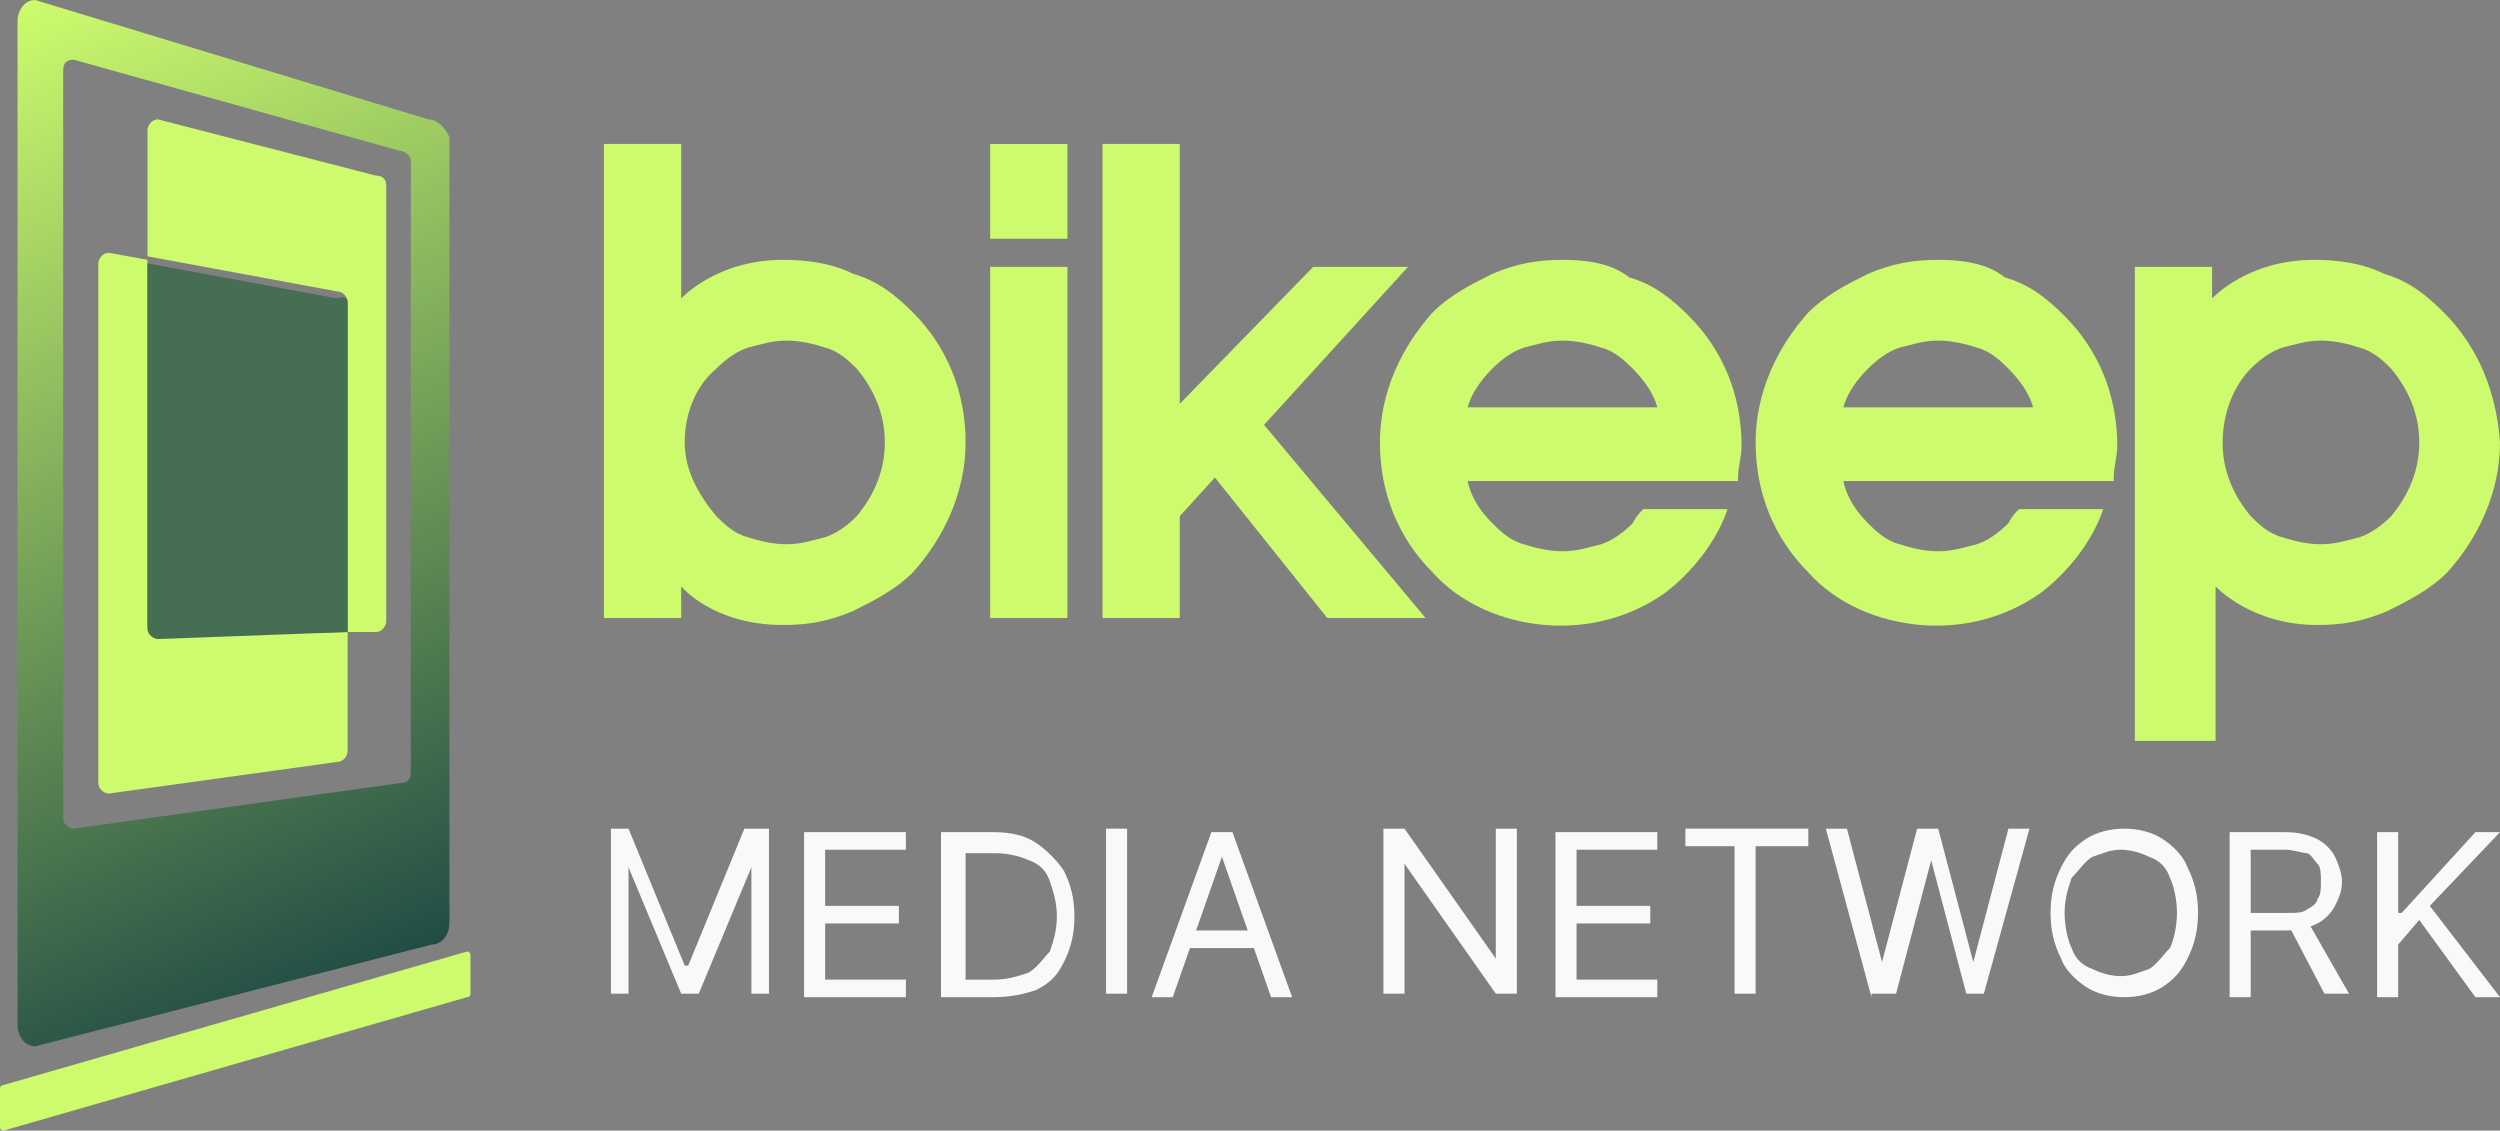 <?xml version="1.0" encoding="utf-8"?>
<!-- Generator: Adobe Illustrator 28.3.0, SVG Export Plug-In . SVG Version: 6.00 Build 0)  -->
<svg version="1.1" id="Layer_1" xmlns="http://www.w3.org/2000/svg" xmlns:xlink="http://www.w3.org/1999/xlink" x="0px" y="0px"
	 viewBox="0 0 71.2 32.2" style="enable-background:new 0 0 71.2 32.2;" xml:space="preserve">
<rect x="0" y="0" width="71.2" height="32.2" fill="#808080" stroke="none"/>
<style type="text/css">
	.st0{fill:#CDFB6D;}
	.st1{fill:#F8FAF9;}
	.st2{fill:url(#SVGID_1_);}
	.st3{fill:#204B45;}
	.st4{fill:#456E53;}
	.st5{fill:url(#SVGID_00000103962777775363363410000015729557154181373837_);}
	.st6{fill:url(#SVGID_00000058577439729715800750000006919278576175987872_);}
	.st7{fill:url(#SVGID_00000098213879153167372730000016798216655179724174_);}
	.st8{fill:#FFFFFF;}
	.st9{fill:url(#SVGID_00000088838028221512351900000008861642155193498811_);}
</style>
<g>
	<path class="st0" d="M22.3,7.4c-1.9,0-2.9,1.1-2.9,1.1V4.1h-2.2v13.5h2.2v-0.9c0,0,0.9,1.1,2.9,1.1c0.7,0,1.3-0.1,2-0.4
		c0.6-0.3,1.2-0.6,1.7-1.1c0.9-1,1.5-2.3,1.5-3.7S27,9.9,26,8.9c-0.5-0.5-1-0.9-1.7-1.1C23.7,7.5,23,7.4,22.3,7.4 M24.4,14.7
		c-0.3,0.3-0.6,0.5-0.9,0.6c-0.4,0.1-0.7,0.2-1.1,0.2s-0.8-0.1-1.1-0.2c-0.4-0.1-0.7-0.4-0.9-0.6c-0.5-0.6-0.9-1.3-0.9-2.1
		s0.3-1.6,0.9-2.1c0.3-0.3,0.6-0.5,0.9-0.6c0.4-0.1,0.7-0.2,1.1-0.2s0.8,0.1,1.1,0.2c0.4,0.1,0.7,0.4,0.9,0.6
		c0.5,0.6,0.8,1.3,0.8,2.1S24.9,14.1,24.4,14.7"/>
	<path class="st0" d="M69.6,8.9c-0.5-0.5-1-0.9-1.7-1.1c-0.6-0.3-1.3-0.4-2-0.4C64,7.4,63,8.5,63,8.5V7.6h-2.2v13.5h2.3v-4.4
		c0,0,1,1.1,2.9,1.1c0.7,0,1.3-0.1,2-0.4c0.6-0.3,1.2-0.6,1.7-1.1c0.9-1,1.5-2.3,1.5-3.7C71.1,11.2,70.6,9.9,69.6,8.9 M68.1,14.7
		c-0.3,0.3-0.6,0.5-0.9,0.6c-0.4,0.1-0.7,0.2-1.1,0.2s-0.8-0.1-1.1-0.2c-0.4-0.1-0.7-0.4-0.9-0.6c-0.5-0.6-0.8-1.3-0.8-2.1
		s0.3-1.6,0.8-2.1c0.3-0.3,0.6-0.5,0.9-0.6c0.4-0.1,0.7-0.2,1.1-0.2s0.8,0.1,1.1,0.2c0.4,0.1,0.7,0.4,0.9,0.6
		c0.5,0.6,0.8,1.3,0.8,2.1S68.6,14.1,68.1,14.7"/>
	<rect x="28.2" y="4.1" class="st0" width="2.2" height="2.7"/>
	<rect x="28.2" y="7.6" class="st0" width="2.2" height="10"/>
	<polygon class="st0" points="40.1,7.6 37.4,7.6 33.6,11.5 33.6,4.1 31.4,4.1 31.4,17.6 33.6,17.6 33.6,14.7 34.6,13.6 37.8,17.6 
		40.6,17.6 36,12.1 	"/>
	<path class="st0" d="M44.5,7.4c-0.7,0-1.3,0.1-2,0.4c-0.6,0.3-1.2,0.6-1.7,1.1c-0.9,1-1.5,2.3-1.5,3.7s0.5,2.7,1.5,3.7
		c0.8,0.9,2,1.4,3.2,1.5s2.4-0.2,3.4-0.9c0.8-0.6,1.5-1.5,1.8-2.4l0,0h-2.4c-0.1,0.1-0.2,0.2-0.3,0.4c-0.3,0.3-0.6,0.5-0.9,0.6
		c-0.4,0.1-0.7,0.2-1.1,0.2c-0.4,0-0.8-0.1-1.1-0.2c-0.4-0.1-0.7-0.4-0.9-0.6c-0.3-0.3-0.6-0.7-0.7-1.2h7.7v-0.1
		c0-0.3,0.1-0.6,0.1-0.9c0-1.4-0.5-2.7-1.5-3.7c-0.5-0.5-1-0.9-1.7-1.1C45.9,7.5,45.2,7.4,44.5,7.4 M41.8,11.6
		c0.1-0.4,0.4-0.8,0.7-1.1s0.6-0.5,0.9-0.6c0.4-0.1,0.7-0.2,1.1-0.2c0.4,0,0.8,0.1,1.1,0.2c0.4,0.1,0.7,0.4,0.9,0.6
		c0.3,0.3,0.6,0.7,0.7,1.1H41.8z"/>
	<path class="st0" d="M55.2,7.4c-0.7,0-1.3,0.1-2,0.4c-0.6,0.3-1.2,0.6-1.7,1.1c-0.9,1-1.5,2.3-1.5,3.7s0.5,2.7,1.5,3.7
		c0.8,0.9,2,1.4,3.2,1.5s2.4-0.2,3.4-0.9c0.8-0.6,1.5-1.5,1.8-2.4l0,0h-2.4c-0.1,0.1-0.2,0.2-0.3,0.4c-0.3,0.3-0.6,0.5-0.9,0.6
		c-0.4,0.1-0.7,0.2-1.1,0.2c-0.4,0-0.8-0.1-1.1-0.2c-0.4-0.1-0.7-0.4-0.9-0.6c-0.3-0.3-0.6-0.7-0.7-1.2h7.7v-0.1
		c0-0.3,0.1-0.6,0.1-0.9c0-1.4-0.5-2.7-1.5-3.7c-0.5-0.5-1-0.9-1.7-1.1C56.6,7.5,55.9,7.4,55.2,7.4 M52.5,11.6
		c0.1-0.4,0.4-0.8,0.7-1.1s0.6-0.5,0.9-0.6c0.4-0.1,0.7-0.2,1.1-0.2c0.4,0,0.8,0.1,1.1,0.2c0.4,0.1,0.7,0.4,0.9,0.6
		c0.3,0.3,0.6,0.7,0.7,1.1H52.5z"/>
</g>
<g>
	<path class="st0" d="M13.3,28.4L0.1,32.2c-0.1,0-0.1-0.1-0.1-0.1V31c0-0.1,0.1-0.1,0.1-0.1l13.2-3.8c0.1,0,0.1,0.1,0.1,0.1v1.1
		C13.4,28.4,13.3,28.4,13.3,28.4z"/>
	
		<linearGradient id="SVGID_1_" gradientUnits="userSpaceOnUse" x1="-0.549" y1="132.101" x2="11.542" y2="105.328" gradientTransform="matrix(1 0 0 -1 0 132.809)">
		<stop  offset="0" style="stop-color:#CDFB6D"/>
		<stop  offset="1" style="stop-color:#204B45"/>
	</linearGradient>
	<path class="st2" d="M12.2,3.4L1,0C0.7,0,0.5,0.3,0.5,0.6v28.6c0,0.3,0.2,0.6,0.5,0.6l11.3-2.9c0.3,0,0.5-0.3,0.5-0.6L12.8,3.9
		C12.7,3.7,12.5,3.4,12.2,3.4z M11.7,22c0,0.2-0.1,0.3-0.3,0.3l-9.3,1.3c-0.1,0-0.3-0.1-0.3-0.3V2c0-0.2,0.1-0.3,0.3-0.3l9.3,2.6
		c0.1,0,0.3,0.1,0.3,0.3V22z"/>
	<path class="st0" d="M9.9,18v3.4c0,0.1-0.1,0.3-0.3,0.3l-6.5,0.9c-0.1,0-0.3-0.1-0.3-0.3V7.5c0-0.1,0.1-0.3,0.3-0.3l1.1,0.2v10.4
		c0,0.1,0.1,0.3,0.3,0.3L9.9,18z"/>
	<path class="st0" d="M11,5.3v12.4c0,0.1-0.1,0.3-0.3,0.3H9.9V8.6c0-0.1-0.1-0.3-0.3-0.3l-5.4-1V3.7c0-0.1,0.1-0.3,0.3-0.3L10.7,5
		C10.9,5,11,5.1,11,5.3z"/>
	<path class="st4" d="M9.9,8.6V18l-5.4,0.2c-0.1,0-0.3-0.1-0.3-0.3V7.5l5.4,1C9.8,8.4,9.9,8.5,9.9,8.6z"/>
</g>
<g>
	<path class="st1" d="M17.2,23.6h0.7l1.6,3.9h0.1l1.6-3.9h0.7v4.7h-0.5v-3.6h0l-1.5,3.6h-0.5l-1.5-3.6h0v3.6h-0.5V23.6z"/>
	<path class="st1" d="M22.9,28.4v-4.7h2.9v0.5h-2.3v1.6h2.1v0.5h-2.1v1.6h2.3v0.5H22.9z"/>
	<path class="st1" d="M28.3,28.4h-1.5v-4.7h1.5c0.5,0,0.9,0.1,1.2,0.3c0.3,0.2,0.6,0.5,0.8,0.8c0.2,0.4,0.3,0.8,0.3,1.3
		c0,0.5-0.1,0.9-0.3,1.3c-0.2,0.4-0.4,0.6-0.8,0.8C29.2,28.3,28.8,28.4,28.3,28.4z M27.4,27.9h0.9c0.4,0,0.7-0.1,1-0.2
		c0.3-0.2,0.4-0.4,0.6-0.6c0.1-0.3,0.2-0.6,0.2-1c0-0.4-0.1-0.7-0.2-1c-0.1-0.3-0.3-0.5-0.6-0.6c-0.2-0.1-0.6-0.2-0.9-0.2h-0.9V27.9
		z"/>
	<path class="st1" d="M32.1,23.6v4.7h-0.6v-4.7H32.1z"/>
	<path class="st1" d="M33.4,28.4h-0.6l1.7-4.7h0.6l1.7,4.7h-0.6l-1.4-4h0L33.4,28.4z M33.6,26.5h2.4V27h-2.4V26.5z"/>
	<path class="st1" d="M43.2,23.6v4.7h-0.6l-2.6-3.7h0v3.7h-0.6v-4.7H40l2.6,3.7h0v-3.7H43.2z"/>
	<path class="st1" d="M44.3,28.4v-4.7h2.9v0.5h-2.3v1.6H47v0.5h-2.1v1.6h2.3v0.5H44.3z"/>
	<path class="st1" d="M48,24.1v-0.5h3.5v0.5H50v4.2h-0.6v-4.2H48z"/>
	<path class="st1" d="M53.3,28.4L52,23.6h0.6l1,3.8h0l1-3.8h0.6l1,3.8h0l1-3.8h0.6l-1.3,4.7H56l-1-3.8h0l-1,3.8H53.3z"/>
	<path class="st1" d="M62.6,26c0,0.5-0.1,0.9-0.3,1.3c-0.2,0.4-0.4,0.6-0.7,0.8c-0.3,0.2-0.7,0.3-1.1,0.3c-0.4,0-0.8-0.1-1.1-0.3
		c-0.3-0.2-0.6-0.5-0.7-0.8c-0.2-0.4-0.3-0.8-0.3-1.3c0-0.5,0.1-0.9,0.3-1.3c0.2-0.4,0.4-0.6,0.7-0.8c0.3-0.2,0.7-0.3,1.1-0.3
		c0.4,0,0.8,0.1,1.1,0.3c0.3,0.2,0.6,0.5,0.7,0.8C62.5,25.1,62.6,25.5,62.6,26z M62,26c0-0.4-0.1-0.8-0.2-1
		c-0.1-0.3-0.3-0.5-0.6-0.6c-0.2-0.1-0.5-0.2-0.8-0.2c-0.3,0-0.5,0.1-0.8,0.2c-0.2,0.1-0.4,0.4-0.6,0.6c-0.1,0.3-0.2,0.6-0.2,1
		s0.1,0.8,0.2,1c0.1,0.3,0.3,0.5,0.6,0.6c0.2,0.1,0.5,0.2,0.8,0.2c0.3,0,0.5-0.1,0.8-0.2c0.2-0.1,0.4-0.4,0.6-0.6
		C61.9,26.8,62,26.4,62,26z"/>
	<path class="st1" d="M63.5,28.4v-4.7h1.6c0.4,0,0.7,0.1,0.9,0.2c0.2,0.1,0.4,0.3,0.5,0.5s0.2,0.5,0.2,0.7c0,0.3-0.1,0.5-0.2,0.7
		s-0.3,0.4-0.5,0.5s-0.5,0.2-0.9,0.2h-1.3V26h1.3c0.3,0,0.5,0,0.6-0.1c0.2-0.1,0.3-0.2,0.3-0.3c0.1-0.1,0.1-0.3,0.1-0.5
		c0-0.2,0-0.4-0.1-0.5c-0.1-0.1-0.2-0.3-0.3-0.3s-0.4-0.1-0.6-0.1h-1v4.2H63.5z M65.7,26.2l1.2,2.1h-0.7l-1.1-2.1H65.7z"/>
	<path class="st1" d="M67.7,28.4v-4.7h0.6V26h0.1l2.1-2.3h0.7l-2,2.1l2,2.6h-0.7l-1.6-2.2l-0.6,0.7v1.5H67.7z"/>
</g>
</svg>
